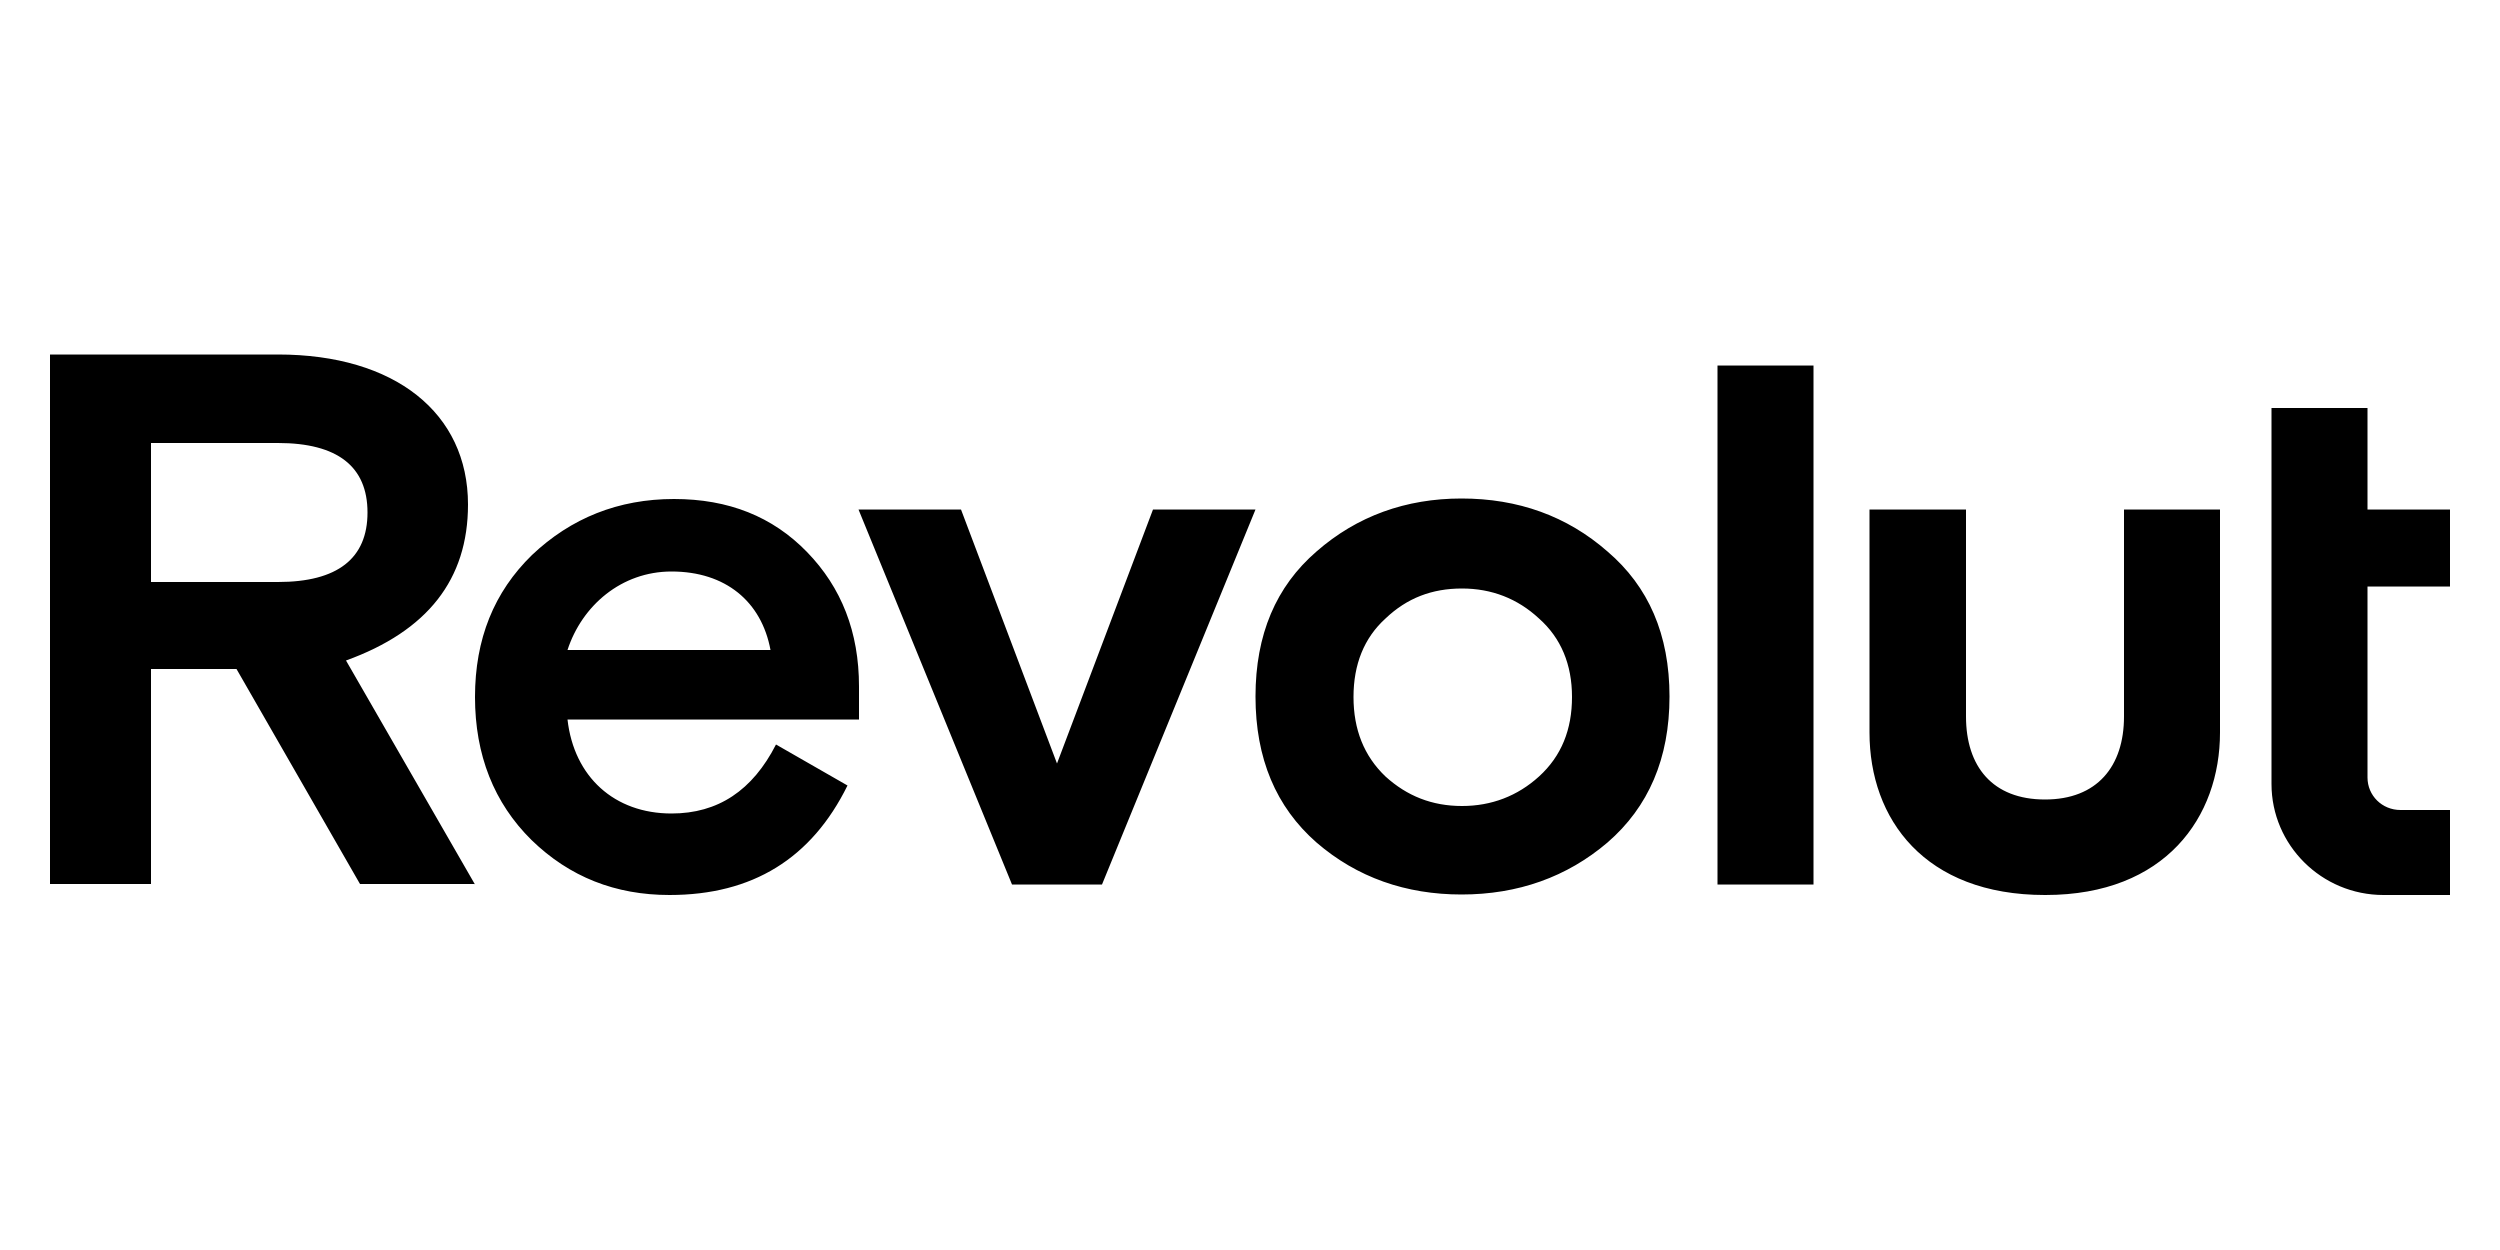<?xml version="1.0" encoding="utf-8"?>
<!-- Generator: Adobe Illustrator 23.0.1, SVG Export Plug-In . SVG Version: 6.00 Build 0)  -->
<svg version="1.1" id="Layer_1" xmlns="http://www.w3.org/2000/svg" xmlns:xlink="http://www.w3.org/1999/xlink" x="0px" y="0px"
	 viewBox="0 0 500 250" style="enable-background:new 0 0 500 250;" xml:space="preserve">
<style type="text/css">
	.st0{fill:none;}
</style>
<rect x="0" y="0" class="st0" width="500" height="250"/>
<path d="M321.5,110.3c-8.1-7.1-17.9-10.6-29.2-10.6c-11.1,0-20.9,3.5-29,10.6c-8.1,7-12.2,16.6-12.2,29c0,12.4,4.1,22.1,12.2,29.2
	c8.1,7,17.9,10.4,29,10.4c11.3,0,21.1-3.5,29.2-10.4c8.2-7.1,12.4-16.8,12.4-29.2S329.7,117.3,321.5,110.3z M277.1,155.3
	c-4.3-4.1-6.4-9.4-6.4-15.9c0-6.5,2.1-11.8,6.4-15.7c4.3-4.1,9.3-6,15.3-6c5.9,0,11.1,2,15.4,6c4.4,3.9,6.6,9.2,6.6,15.7
	s-2.1,11.8-6.6,15.9c-4.3,3.9-9.5,5.9-15.4,5.9C286.4,161.2,281.4,159.2,277.1,155.3z M362.7,176.9V73.1h-19.2v103.8H362.7z
	 M424.8,101.9v41.4c0,10-5.4,16.6-15.8,16.6c-10.5,0-15.8-6.6-15.8-16.6v-41.4h-19.3v44.6c0,17.3,11,32.5,35.1,32.5h0.1
	c24,0,34.9-15.6,34.9-32.5v-44.6H424.8z M230.6,101.9l-19.2,50.8l-19.2-50.8h-20.5l30.7,75h18l30.7-75H230.6z M171.8,137.3
	c0-10.9-3.5-19.8-10.4-26.9c-6.9-7.1-15.7-10.6-26.6-10.6c-11.1,0-20.6,3.8-28.4,11.2c-7.6,7.4-11.4,16.8-11.4,28.4
	c0,11.6,3.8,21.2,11.3,28.6c7.6,7.4,16.8,11,27.6,11c16.6,0,28.4-7.3,35.6-21.9l-14.3-8.2c-4.7,9.2-11.6,13.8-20.9,13.8
	c-11.4,0-19.5-7.3-20.8-18.8h58.3L171.8,137.3L171.8,137.3z M134.3,114.3c10.8,0,18,6,19.8,15.7h-40.6
	C116.4,121.1,124.3,114.3,134.3,114.3z M95,176.9l-25.8-44.8c16.3-5.9,24.4-16.2,24.4-31.2c0-18.3-14.6-30-38-30H10v105.9h20.2v-43
	h17.1l24.7,43H95z M55.6,88.6c11.9,0,17.9,4.7,17.9,13.9c0,9.2-6,13.9-17.9,13.9H30.2V88.6H55.6z M476.7,179
	c-12.4,0-22.4-10-22.4-22.2V81.6h19.2v20.3H490v15.4h-16.5v38.2c0,3.6,2.9,6.5,6.6,6.5h9.9V179H476.7z"/>
</svg>

